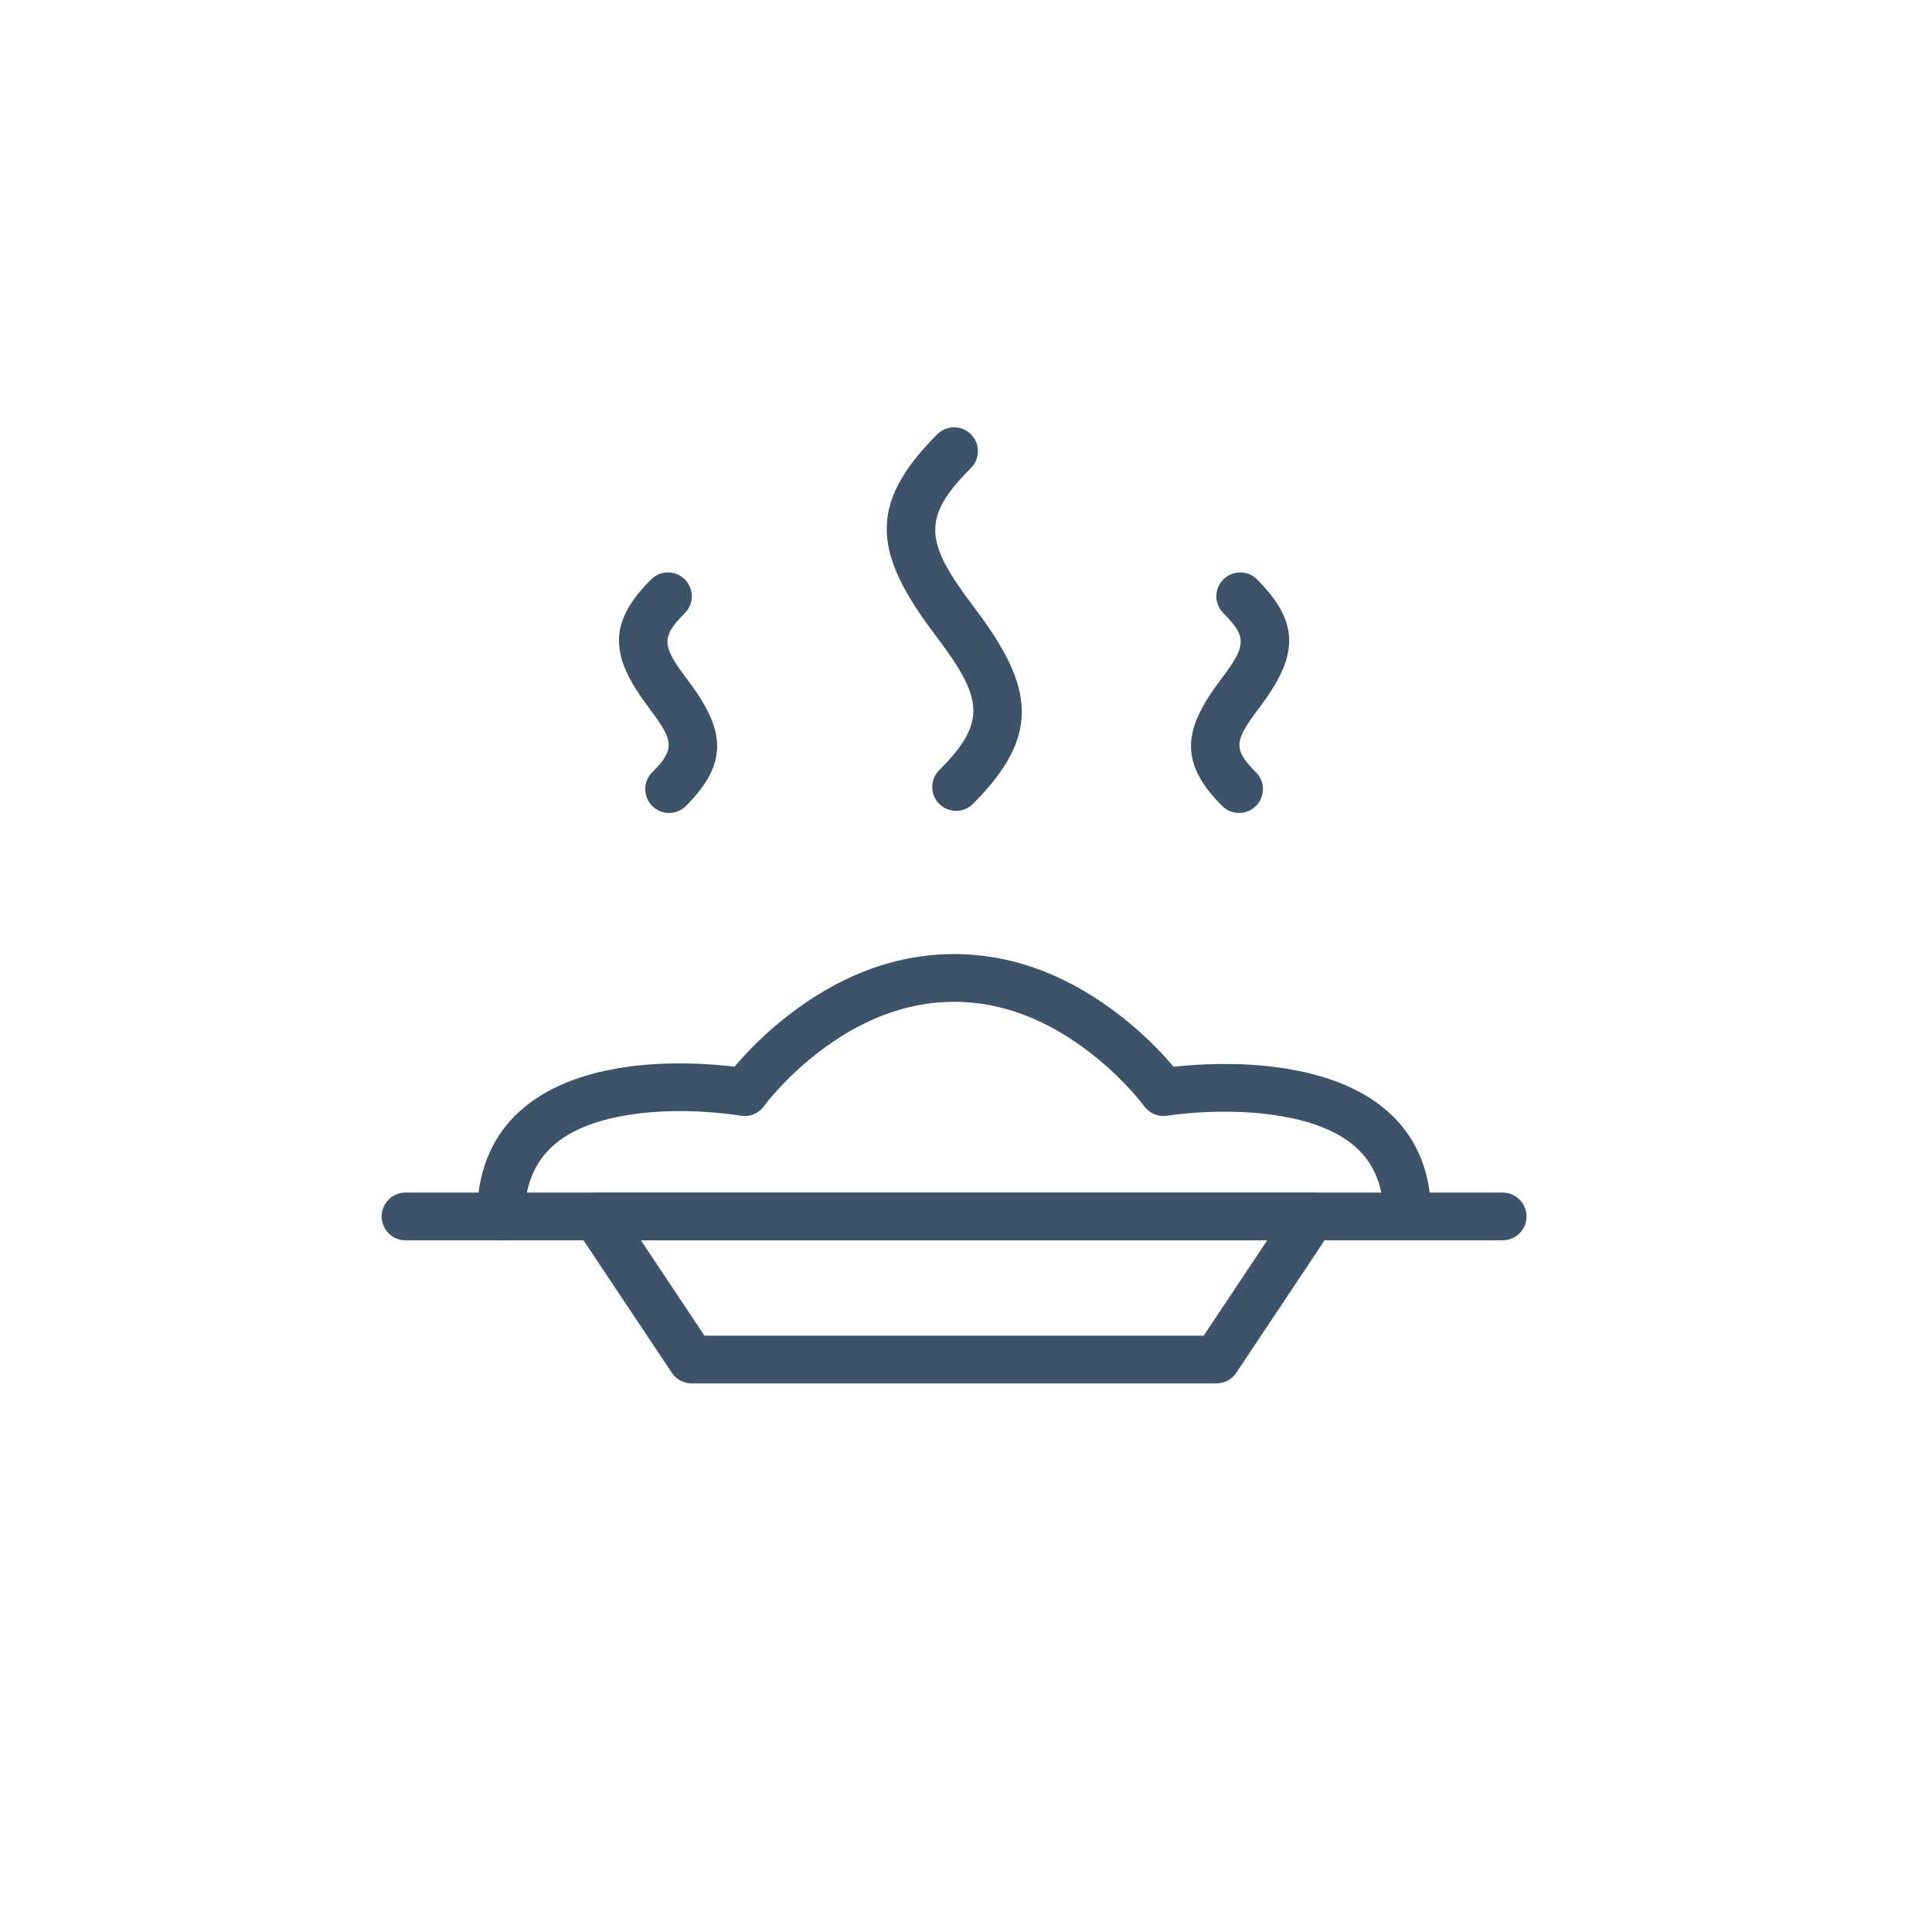 <?xml version="1.0" encoding="UTF-8"?>
<svg width="48px" height="48px" viewBox="-16 -16 81 81" version="1.1" xmlns="http://www.w3.org/2000/svg" xmlns:xlink="http://www.w3.org/1999/xlink">
    <!-- Generator: Sketch 44.1 (41455) - http://www.bohemiancoding.com/sketch -->
    <title>ic-lunch-break</title>
    <desc>Created with Sketch.</desc>
    <defs></defs>
    <g id="Page-1" stroke="none" stroke-width="1" fill="none" fill-rule="evenodd">
        <g id="ic-lunch-break" fill-rule="nonzero" fill="#3C5369">
            <path d="M1,36 L47,36 C47.552,36 48,35.552 48,35 C48,34.448 47.552,34 47,34 L1,34 C0.448,34 0,34.448 0,35 C0,35.552 0.448,36 1,36 Z" id="Shape"></path>
            <path d="M39,34 C39.799,34 40.275,34.89 39.832,35.555 L35.832,41.555 C35.647,41.833 35.334,42 35,42 L13,42 C12.666,42 12.353,41.833 12.168,41.555 L8.168,35.555 C7.725,34.89 8.201,34 9,34 L39,34 Z M37.131,36 L10.869,36 L13.535,40 L34.465,40 L37.131,36 Z" id="Shape"></path>
            <path d="M32.893,28.368 C32.347,27.767 31.714,27.167 30.998,26.606 C28.924,24.983 26.576,24 24,24 C21.423,24 19.073,24.984 16.999,26.608 C16.282,27.168 15.649,27.768 15.103,28.37 C14.988,28.496 14.885,28.614 14.794,28.721 C14.717,28.711 14.634,28.702 14.546,28.693 C13.048,28.535 11.458,28.53 9.945,28.783 C6.32,29.389 4,31.367 4,35 C4,35.552 4.448,36 5,36 C5.552,36 6,35.552 6,35 C6,32.506 7.512,31.218 10.275,30.756 C11.583,30.537 13.003,30.541 14.336,30.682 C14.677,30.718 14.922,30.753 15.047,30.775 C15.425,30.841 15.806,30.686 16.031,30.376 C16.118,30.255 16.305,30.021 16.584,29.714 C17.057,29.192 17.609,28.669 18.231,28.182 C19.982,26.813 21.922,26 24,26 C26.076,26 28.015,26.812 29.765,28.182 C30.387,28.668 30.939,29.191 31.412,29.712 C31.691,30.02 31.878,30.253 31.965,30.374 C32.187,30.68 32.563,30.836 32.937,30.775 C33.053,30.756 33.284,30.725 33.605,30.694 C34.949,30.563 36.39,30.568 37.719,30.796 C40.486,31.27 42,32.542 42,34.958 C42,35.51 42.448,35.958 43,35.958 C43.552,35.958 44,35.51 44,34.958 C44,31.395 41.68,29.446 38.057,28.825 C36.526,28.562 34.918,28.557 33.412,28.703 C33.34,28.71 33.271,28.718 33.206,28.725 C33.114,28.616 33.01,28.497 32.893,28.368 Z" id="Shape"></path>
            <path d="M11.297,8.293 C9.398,10.192 9.634,11.592 11.212,13.684 C11.229,13.706 11.229,13.706 11.245,13.729 C12.251,15.062 12.308,15.414 11.345,16.377 C10.954,16.767 10.954,17.401 11.345,17.791 C11.735,18.182 12.369,18.182 12.759,17.791 C14.602,15.948 14.374,14.556 12.842,12.525 C12.825,12.502 12.825,12.502 12.808,12.48 C11.757,11.085 11.696,10.723 12.711,9.707 C13.102,9.316 13.102,8.683 12.711,8.293 C12.32,7.902 11.687,7.902 11.297,8.293 Z" id="Shape"></path>
            <path d="M35.289,9.707 C36.304,10.723 36.243,11.085 35.192,12.48 C35.175,12.502 35.175,12.502 35.158,12.525 C33.626,14.556 33.398,15.948 35.241,17.791 C35.631,18.182 36.265,18.182 36.655,17.791 C37.046,17.401 37.046,16.767 36.655,16.377 C35.692,15.414 35.749,15.062 36.755,13.729 C36.771,13.706 36.771,13.706 36.788,13.684 C38.366,11.592 38.602,10.192 36.703,8.293 C36.313,7.902 35.68,7.902 35.289,8.293 C34.898,8.683 34.898,9.316 35.289,9.707 Z" id="Shape"></path>
            <path d="M23.293,2.209 C20.313,5.189 20.658,7.242 23.212,10.627 C23.241,10.664 23.241,10.664 23.269,10.702 C25.218,13.285 25.382,14.284 23.377,16.289 C22.986,16.679 22.986,17.313 23.377,17.703 C23.767,18.094 24.401,18.094 24.791,17.703 C27.676,14.818 27.341,12.779 24.866,9.498 C24.837,9.46 24.837,9.46 24.809,9.422 C22.781,6.735 22.611,5.72 24.707,3.623 C25.098,3.233 25.098,2.599 24.707,2.209 C24.317,1.818 23.683,1.818 23.293,2.209 Z" id="Shape"></path>
        </g>
    </g>
</svg>